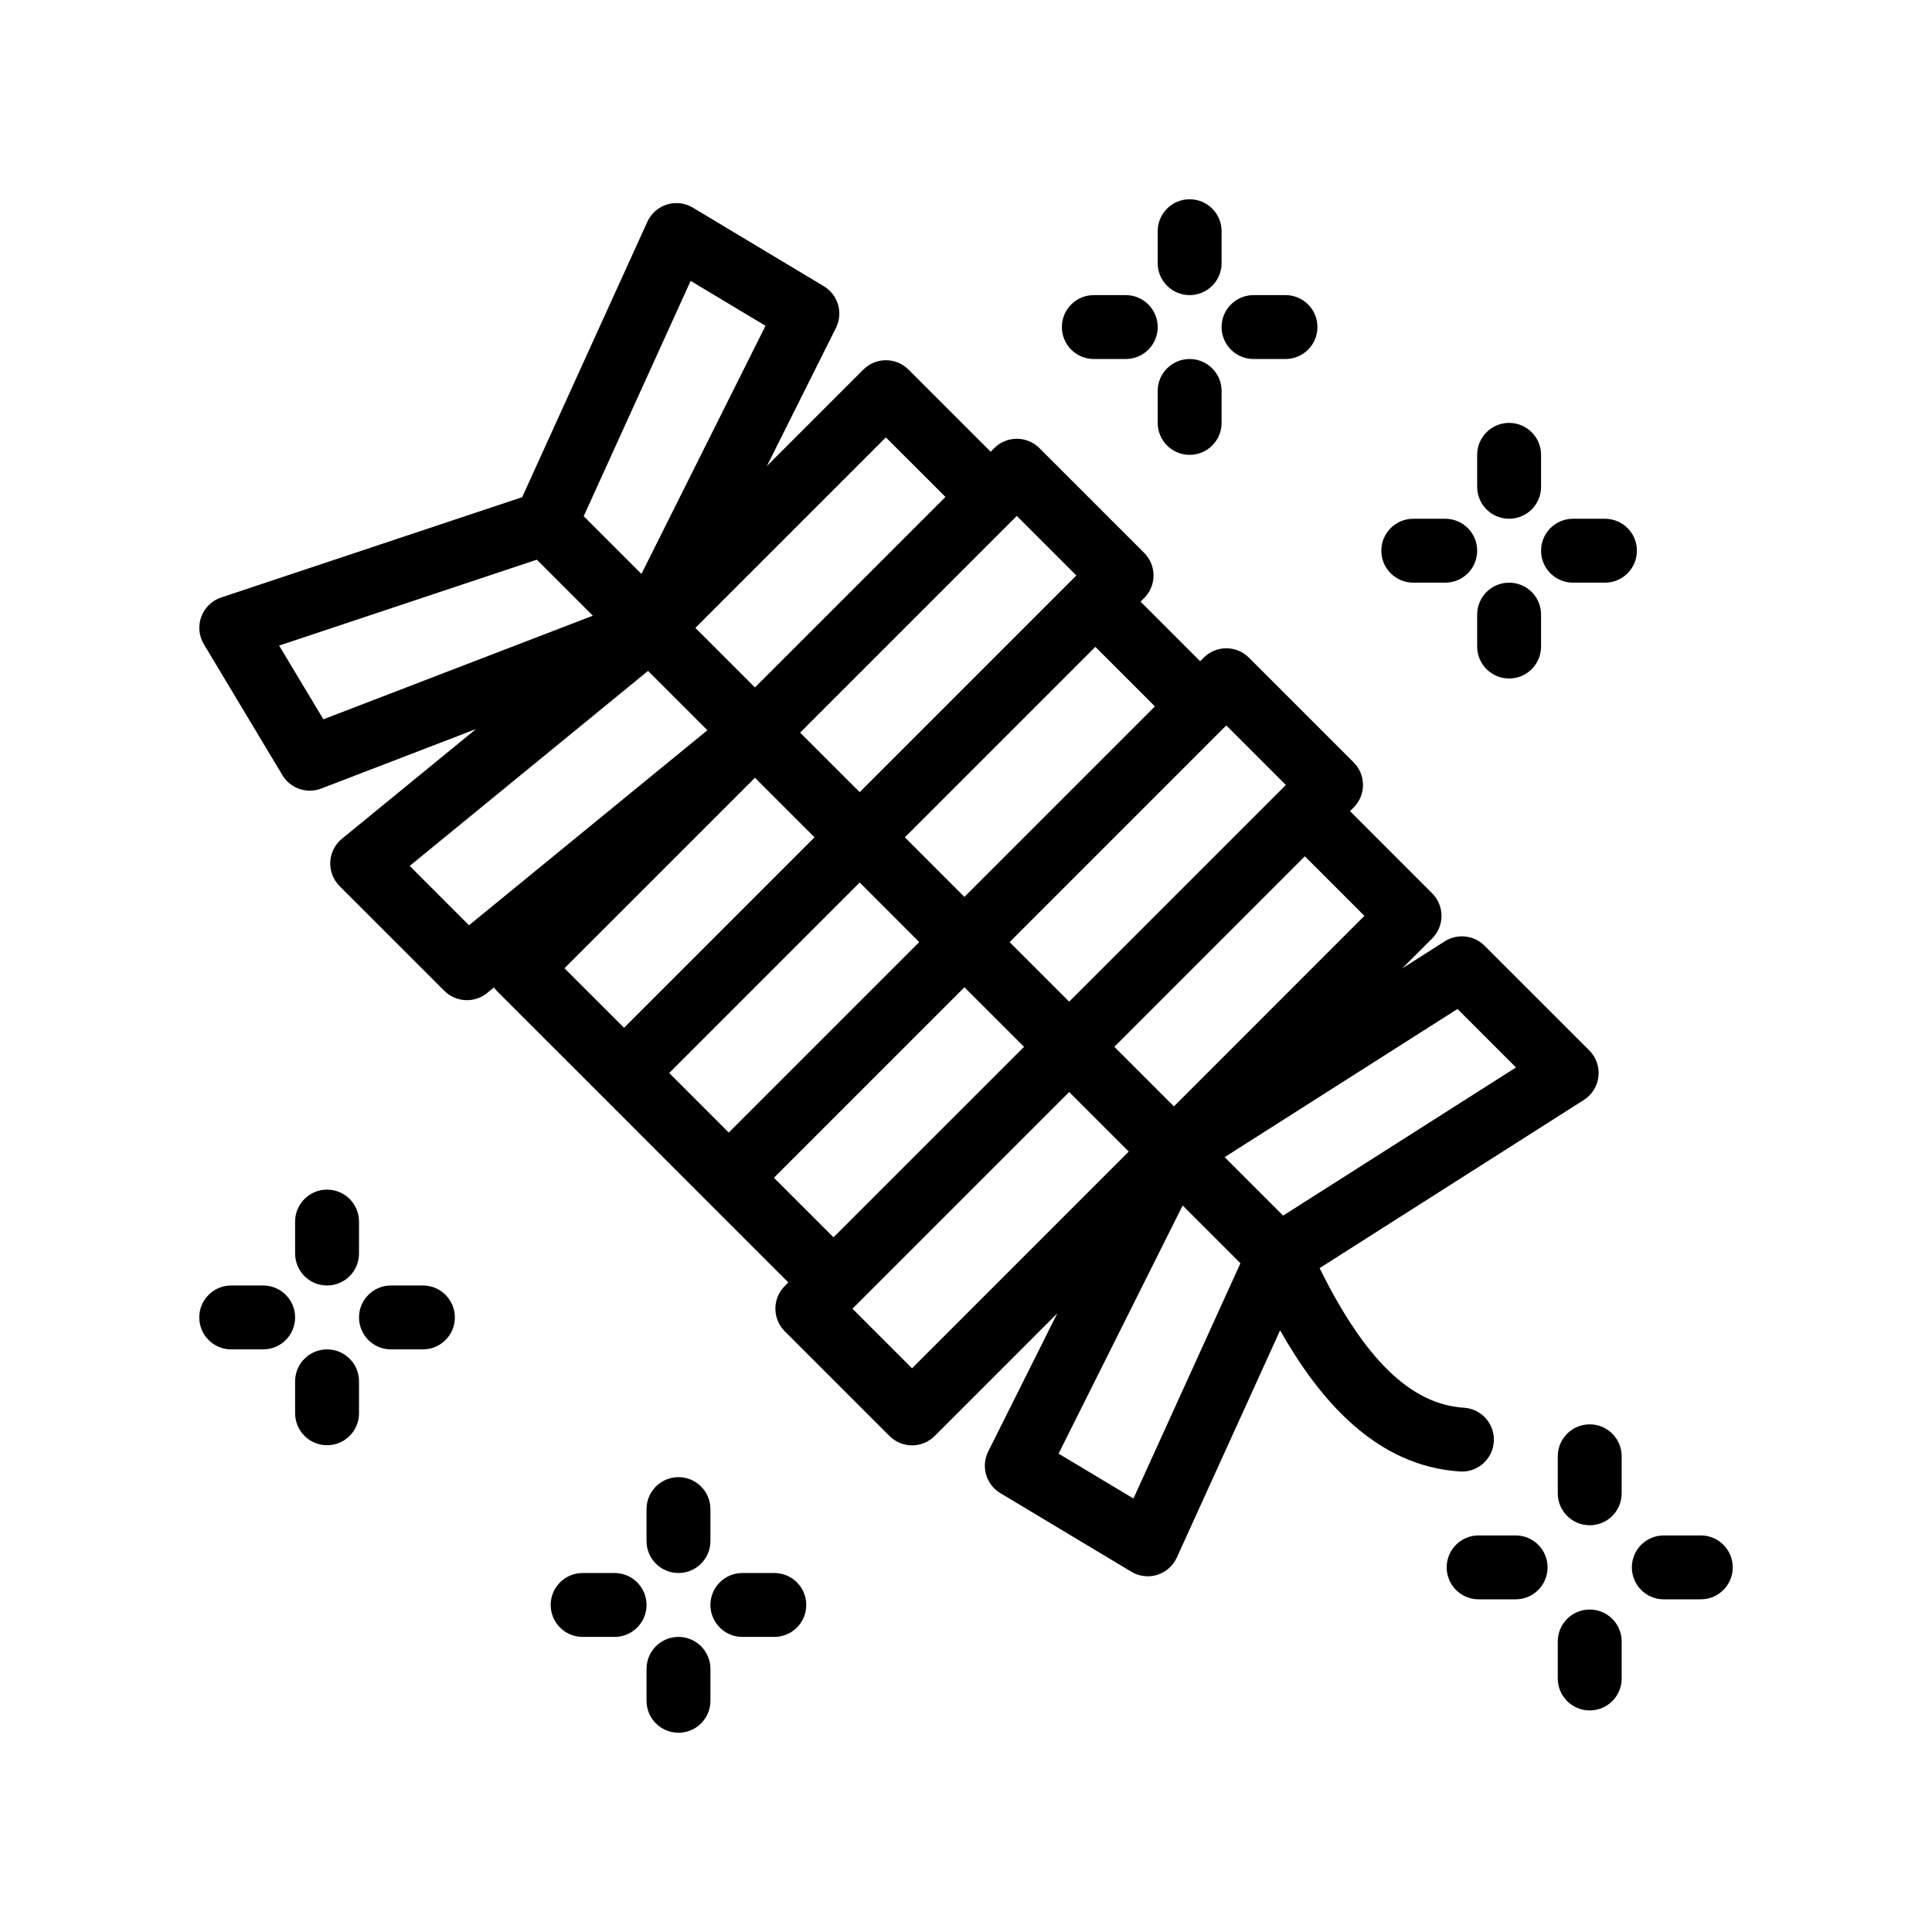 <?xml version="1.0" encoding="UTF-8"?>
<!-- Uploaded to: ICON Repo, www.svgrepo.com, Generator: ICON Repo Mixer Tools -->
<svg fill="#000000" width="800px" height="800px" version="1.1" viewBox="144 144 512 512" xmlns="http://www.w3.org/2000/svg">
 <path d="m531.44 533.98c4.43 0 8.16-3.445 8.438-7.941 0.293-4.66-3.254-8.688-7.918-8.977-14-0.883-26.25-12.707-38.25-36.996l70.023-44.566c2.168-1.379 3.586-3.672 3.871-6.219 0.281-2.555-0.621-5.106-2.434-6.914l-27.762-27.754c-2.801-2.801-7.176-3.269-10.531-1.16l-11.273 7.18 7.93-7.93c3.305-3.309 3.305-8.664 0-11.969l-21.762-21.77 0.953-0.953c3.305-3.309 3.305-8.664 0-11.977l-27.754-27.754c-3.305-3.309-8.664-3.309-11.969 0l-0.953 0.953-15.789-15.789 0.957-0.957c1.586-1.586 2.481-3.738 2.481-5.984 0-2.254-0.891-4.398-2.481-5.992l-27.762-27.754c-3.309-3.309-8.664-3.309-11.969 0l-0.953 0.953-21.773-21.77c-3.305-3.305-8.664-3.305-11.969 0l-25.562 25.562 18.305-36.613c1.977-3.965 0.574-8.77-3.219-11.047l-34.699-20.816c-2.074-1.25-4.578-1.547-6.879-0.828s-4.191 2.387-5.188 4.578l-33.172 72.98-79.773 26.586c-2.434 0.812-4.367 2.68-5.262 5.094-0.891 2.402-0.641 5.094 0.68 7.289l20.816 34.699c1.566 2.609 4.359 4.109 7.266 4.109 1.012 0 2.039-0.18 3.031-0.562l41.016-15.773-35.535 29.078c-1.855 1.523-2.977 3.742-3.094 6.137-0.121 2.387 0.777 4.719 2.469 6.41l27.762 27.754c1.648 1.641 3.812 2.481 5.992 2.481 1.895 0 3.793-0.629 5.359-1.91l1.793-1.473c0.23 0.309 0.457 0.621 0.734 0.898l27.762 27.754 27.754 27.766 21.77 21.77-0.953 0.953c-3.309 3.309-3.309 8.664 0 11.977l27.762 27.762c1.586 1.594 3.742 2.484 5.984 2.484 2.242 0 4.398-0.891 5.984-2.484l32.496-32.5-18.305 36.605c-1.977 3.961-0.574 8.77 3.219 11.043l34.703 20.816c1.328 0.801 2.84 1.211 4.359 1.211 0.84 0 1.691-0.125 2.516-0.379 2.301-0.719 4.191-2.394 5.188-4.586l27.371-60.211c10.289 18.199 25.293 35.996 47.664 37.402 0.172 0.016 0.355 0.023 0.535 0.023zm-106.9-4.754 32.879-65.758 15.305 15.305-28.344 62.352zm-75.441-73.109 50.488-50.48 7.894 7.891 7.894 7.894-50.488 50.48zm-2.231-225.78-32.879 65.758-14.793-14.785-0.508-0.516 28.34-62.355zm87.41 85.086 15.785 15.785-50.48 50.48v0.004l-15.781-15.797zm-62.453 62.449 7.894 7.894 7.891 7.898-50.48 50.48-15.785-15.789zm112.22 88.273-8.445-8.438-7.055-7.055h0.004l61.703-39.262 15.496 15.496zm-28.945-28.945-15.785-15.785 50.48-50.488 15.785 15.785zm13.883-100.96 15.785 15.785-0.953 0.953-56.473 56.469-15.781-15.781zm-55.52-55.516 15.785 15.785-57.418 57.418-8.59-8.586-7.199-7.195 56.469-56.473zm-69.391 45.449-15.789-15.781 50.48-50.48 15.789 15.785zm-57.805-33.852 14.844 14.844-71.41 27.457-11.73-19.539zm29.469 29.473 15.73 15.723-63.168 51.684-15.723-15.73zm28.336 28.32 7.891 7.891 7.894 7.891-50.48 50.48-15.789-15.785zm26.777 139.77 56.492-56.488 15.785 15.785-57.422 57.426-15.789-15.789zm202.91 40.047v9.812c0 4.68-3.789 8.465-8.465 8.465-4.676 0-8.469-3.785-8.469-8.465v-9.812c0-4.68 3.789-8.465 8.469-8.465 4.668-0.004 8.465 3.785 8.465 8.465zm-19.637 29.438c0 4.68-3.789 8.469-8.465 8.469h-9.812c-4.676 0-8.465-3.789-8.465-8.469 0-4.68 3.789-8.465 8.465-8.465h9.812c4.68 0.004 8.465 3.789 8.465 8.465zm19.637 19.637v9.812c0 4.676-3.789 8.465-8.465 8.465-4.676 0-8.469-3.789-8.469-8.465v-9.812c0-4.68 3.789-8.465 8.469-8.465 4.668 0 8.465 3.781 8.465 8.465zm29.438-19.637c0 4.68-3.789 8.469-8.465 8.469h-9.812c-4.676 0-8.465-3.789-8.465-8.469 0-4.68 3.789-8.465 8.465-8.465h9.812c4.676 0.004 8.465 3.789 8.465 8.465zm-380.99-83.172v-8.465c0-4.68 3.789-8.469 8.465-8.469s8.469 3.789 8.469 8.469v8.465c0 4.68-3.789 8.469-8.469 8.469-4.672 0-8.465-3.789-8.465-8.469zm0 16.934c0 4.68-3.789 8.469-8.469 8.469h-8.465c-4.676 0-8.465-3.789-8.465-8.469 0-4.68 3.789-8.465 8.465-8.465h8.465c4.68 0 8.469 3.785 8.469 8.465zm16.934 16.934v8.465c0 4.68-3.789 8.469-8.469 8.469-4.676 0-8.465-3.789-8.465-8.469v-8.465c0-4.68 3.789-8.465 8.465-8.465 4.68 0 8.469 3.781 8.469 8.465zm25.402-16.934c0 4.68-3.789 8.469-8.469 8.469h-8.465c-4.676 0-8.465-3.789-8.465-8.469 0-4.68 3.789-8.465 8.465-8.465h8.465c4.676 0 8.469 3.785 8.469 8.465zm50.793 59.266v-8.465c0-4.68 3.789-8.469 8.469-8.469 4.676 0 8.465 3.789 8.465 8.469v8.465c0 4.68-3.789 8.465-8.465 8.465-4.672 0-8.469-3.781-8.469-8.465zm0 16.93c0 4.68-3.789 8.469-8.465 8.469h-8.465c-4.676 0-8.469-3.785-8.469-8.469 0-4.676 3.789-8.465 8.469-8.465h8.465c4.676 0 8.465 3.789 8.465 8.465zm16.934 16.938v8.465c0 4.68-3.789 8.465-8.465 8.465s-8.469-3.785-8.469-8.465v-8.465c0-4.68 3.789-8.469 8.469-8.469 4.676 0 8.465 3.789 8.465 8.469zm25.398-16.938c0 4.68-3.789 8.469-8.465 8.469h-8.465c-4.676 0-8.469-3.785-8.469-8.469 0-4.676 3.789-8.465 8.469-8.465h8.465c4.676 0 8.465 3.789 8.465 8.465zm93.133-355.59v-8.465c0-4.68 3.789-8.465 8.465-8.465s8.469 3.785 8.469 8.465v8.465c0 4.68-3.789 8.469-8.469 8.469-4.676 0-8.465-3.789-8.465-8.469zm-25.395 16.934c0-4.68 3.789-8.465 8.465-8.465h8.465c4.676 0 8.469 3.785 8.469 8.465 0 4.68-3.789 8.469-8.469 8.469h-8.465c-4.68 0-8.465-3.789-8.465-8.469zm42.328 16.934v8.469c0 4.676-3.789 8.465-8.469 8.465-4.676 0-8.465-3.789-8.465-8.465v-8.469c0-4.676 3.789-8.465 8.465-8.465 4.68 0 8.469 3.789 8.469 8.465zm0-16.934c0-4.68 3.789-8.465 8.465-8.465h8.469c4.676 0 8.465 3.785 8.465 8.465 0 4.68-3.789 8.469-8.465 8.469h-8.469c-4.672 0-8.465-3.789-8.465-8.469zm67.73 42.336v-8.469c0-4.68 3.789-8.465 8.465-8.465s8.469 3.785 8.469 8.465v8.469c0 4.676-3.789 8.465-8.469 8.465-4.676 0-8.465-3.785-8.465-8.465zm-25.398 16.934c0-4.68 3.789-8.465 8.465-8.465h8.469c4.676 0 8.465 3.785 8.465 8.465s-3.789 8.469-8.465 8.469h-8.469c-4.672-0.008-8.465-3.789-8.465-8.469zm42.332 16.934v8.465c0 4.68-3.789 8.469-8.469 8.469-4.676 0-8.465-3.789-8.465-8.469v-8.465c0-4.68 3.789-8.465 8.465-8.465 4.676-0.008 8.469 3.781 8.469 8.465zm25.398-16.934c0 4.68-3.789 8.469-8.465 8.469h-8.469c-4.676 0-8.465-3.789-8.465-8.469s3.789-8.465 8.465-8.465h8.469c4.676-0.004 8.465 3.785 8.465 8.465z"/>
</svg>